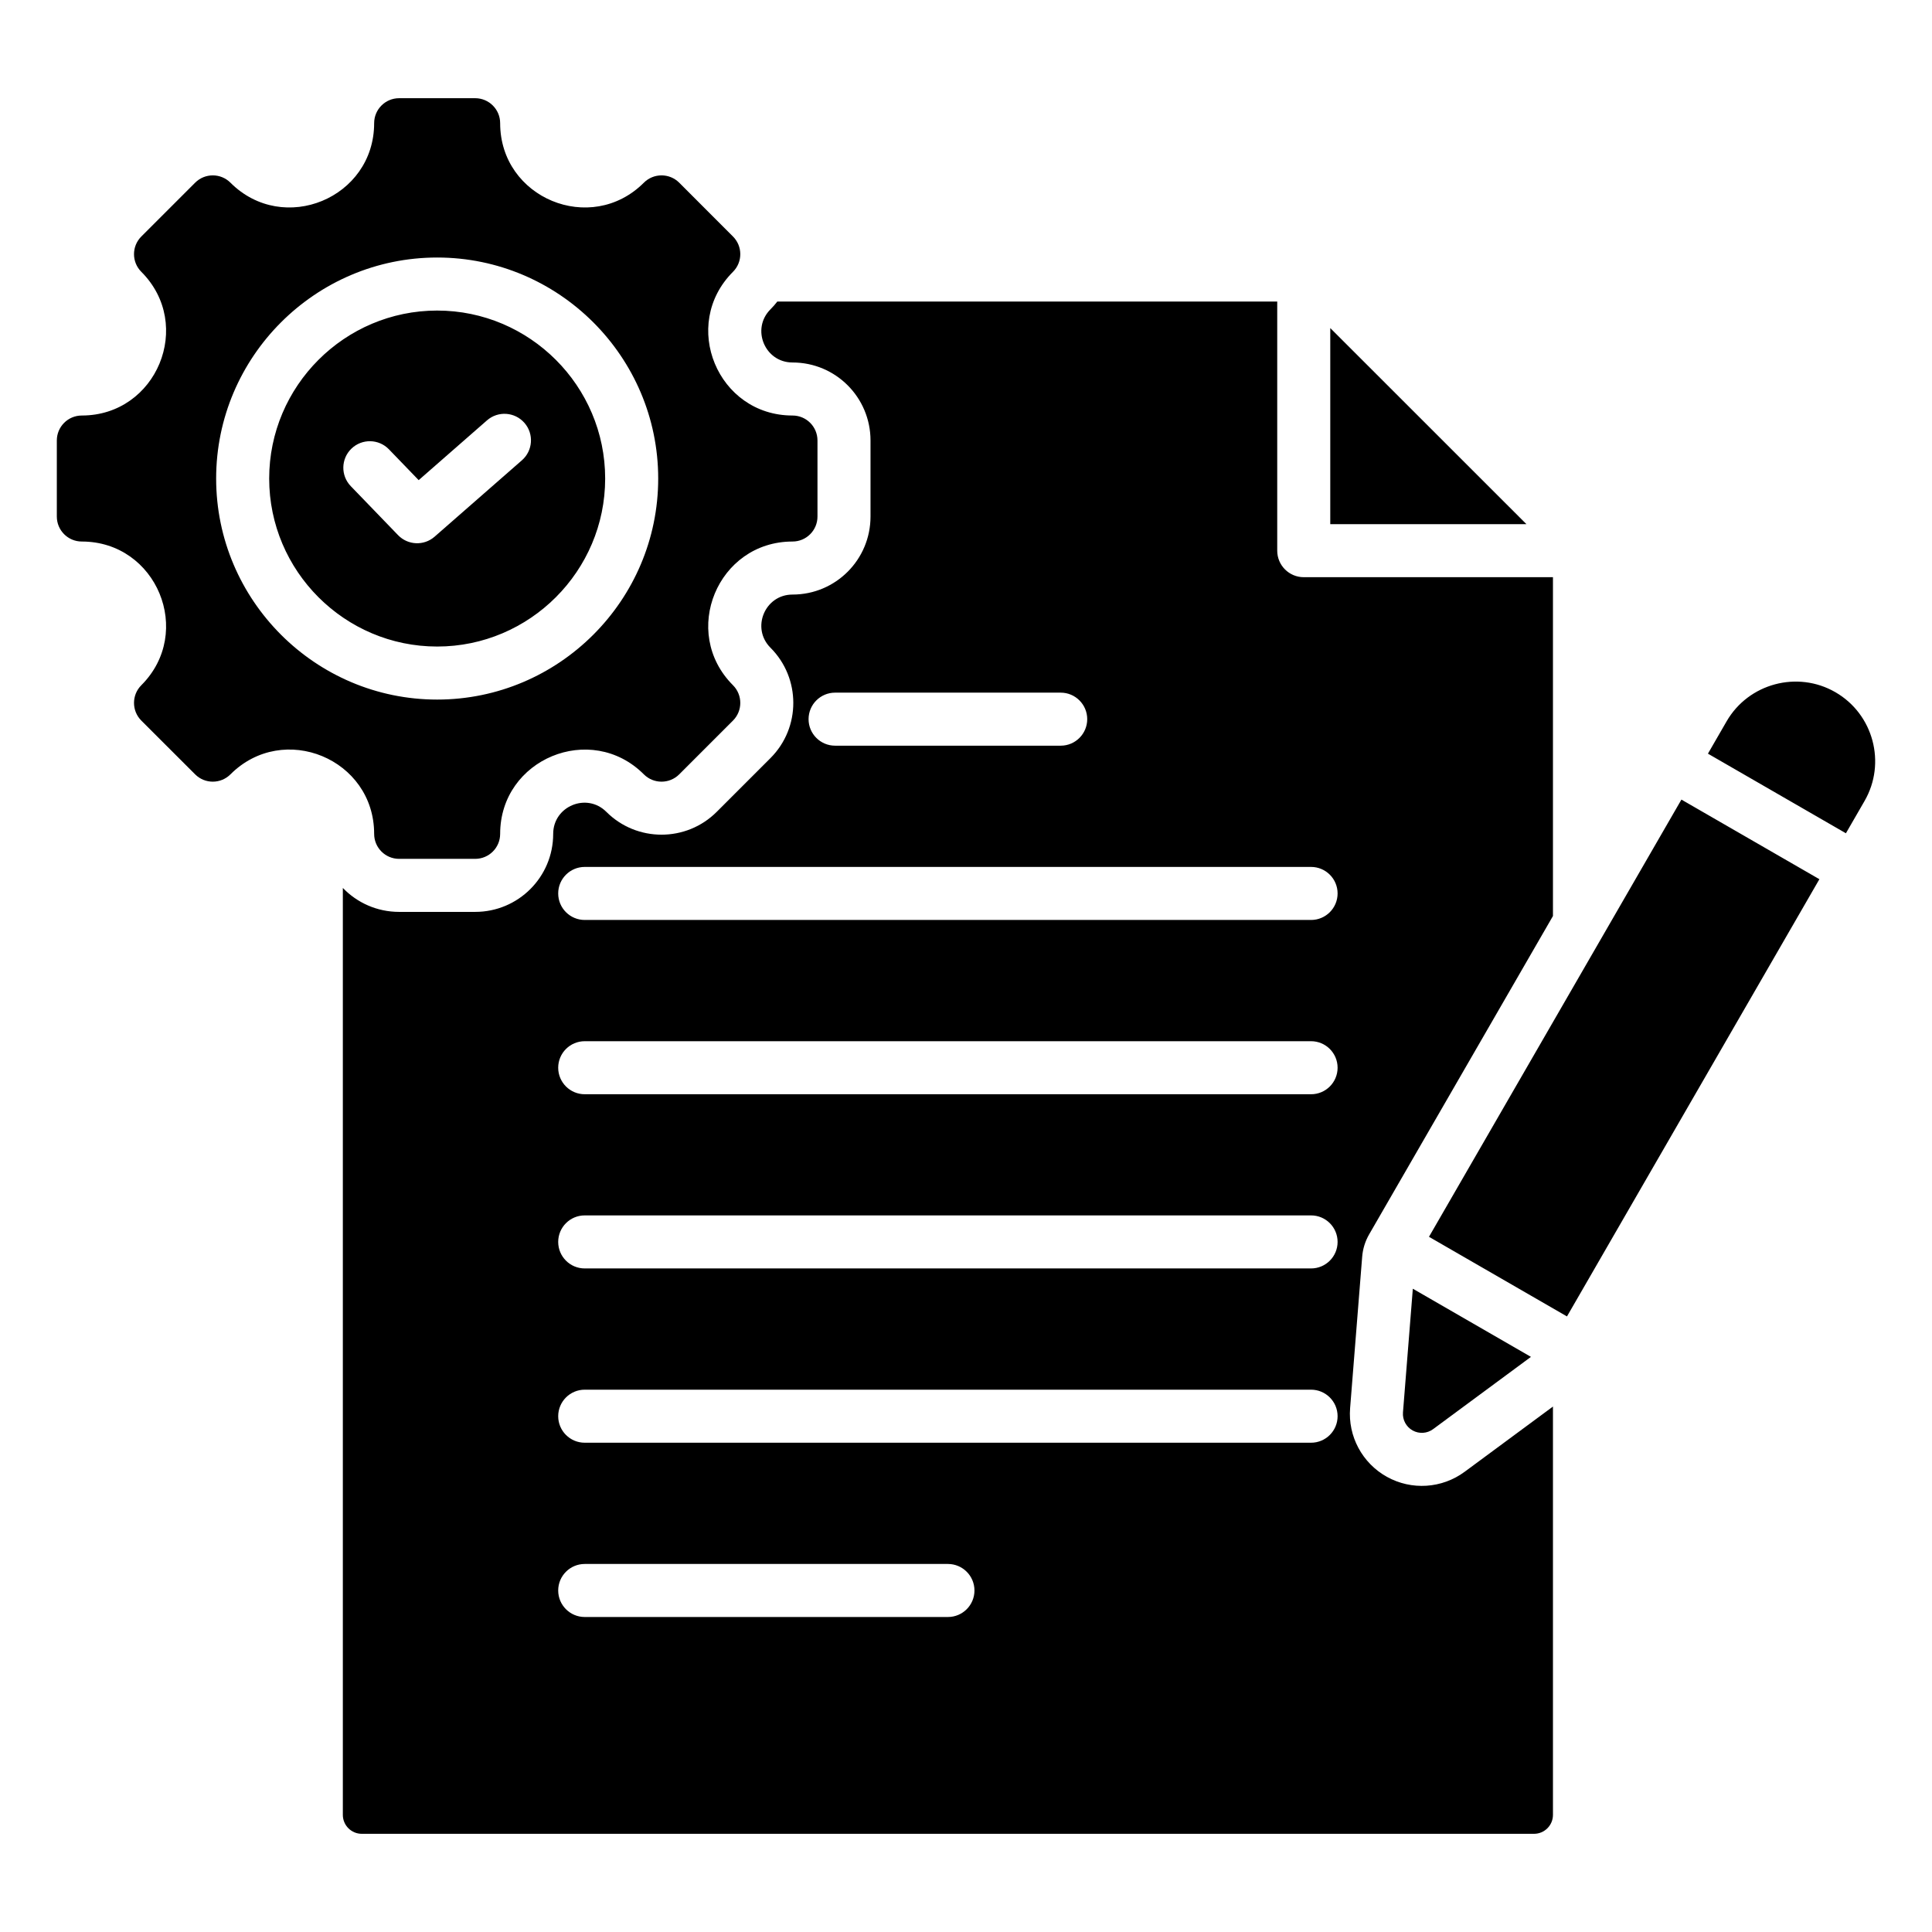 <svg width="510" height="510" viewBox="0 0 510 510" fill="none" xmlns="http://www.w3.org/2000/svg">
<path fill-rule="evenodd" clip-rule="evenodd" d="M205.187 79.602H337.157V145.363C337.157 149.229 340.291 152.363 344.157 152.363H409.942V241.805L361.414 325.852C360.373 327.654 359.747 329.665 359.582 331.739L356.394 371.727C355.802 379.148 359.599 386.231 366.106 389.846C372.614 393.462 380.634 392.943 386.622 388.52L409.942 371.295V479.08C409.942 481.842 407.703 484.08 404.942 484.08H95.501C92.739 484.08 90.501 481.842 90.501 479.08V234.393C94.249 238.294 99.521 240.716 105.359 240.716H125.435C136.806 240.716 146.028 231.53 146.028 220.122C146.028 212.809 154.89 209.137 160.063 214.31C168.095 222.342 181.162 222.342 189.194 214.31L203.388 200.116C211.421 192.083 211.421 179.017 203.388 170.984C198.216 165.812 201.887 156.95 209.201 156.95C220.609 156.95 229.794 147.727 229.794 136.356V116.281C229.794 104.91 220.609 95.687 209.201 95.687C201.887 95.687 198.216 86.825 203.388 81.653C204.041 81 204.64 80.315 205.187 79.602ZM154.351 242.847H346.092C349.955 242.847 353.092 239.71 353.092 235.847C353.092 231.984 349.955 228.847 346.092 228.847H154.351C150.487 228.847 147.351 231.984 147.351 235.847C147.351 239.71 150.487 242.847 154.351 242.847ZM220.442 196.841H280C283.863 196.841 287 193.704 287 189.841C287 185.977 283.863 182.841 280 182.841H220.442C216.579 182.841 213.442 185.977 213.442 189.841C213.442 193.704 216.579 196.841 220.442 196.841ZM154.351 426.848H250.233C254.097 426.848 257.233 423.712 257.233 419.848C257.233 415.985 254.097 412.848 250.233 412.848H154.351C150.487 412.848 147.351 415.985 147.351 419.848C147.351 423.712 150.487 426.848 154.351 426.848ZM154.351 380.842H346.092C349.955 380.842 353.092 377.705 353.092 373.842C353.092 369.979 349.955 366.842 346.092 366.842H154.351C150.487 366.842 147.351 369.979 147.351 373.842C147.351 377.705 150.487 380.842 154.351 380.842ZM154.351 334.836H346.092C349.955 334.836 353.092 331.699 353.092 327.836C353.092 323.972 349.955 320.836 346.092 320.836H154.351C150.487 320.836 147.351 323.972 147.351 327.836C147.351 331.699 150.487 334.836 154.351 334.836ZM154.351 288.853H346.092C349.955 288.853 353.092 285.717 353.092 281.853C353.092 277.99 349.955 274.853 346.092 274.853H154.351C150.487 274.853 147.351 277.99 147.351 281.853C147.351 285.717 150.487 288.853 154.351 288.853ZM351.157 86.6L402.939 138.363H351.157V86.6ZM480.275 232.087L413.642 347.505L377.214 326.485L443.852 211.073L480.275 232.087ZM450.853 198.949L455.781 190.414C461.561 180.405 474.484 176.942 484.493 182.722C494.525 188.503 497.989 201.426 492.184 211.458L487.275 219.963L450.853 198.949ZM372.953 340.189L404.132 358.181L378.304 377.259C376.728 378.423 374.618 378.559 372.905 377.608C371.193 376.657 370.194 374.793 370.349 372.84L372.953 340.189ZM209.201 142.95C189.433 142.95 179.508 166.903 193.489 180.884C196.062 183.457 196.062 187.643 193.489 190.216L179.295 204.41C176.721 206.984 172.535 206.984 169.962 204.41C155.982 190.43 132.028 200.355 132.028 220.122C132.028 223.775 129.075 226.716 125.435 226.716H105.359C101.719 226.716 98.766 223.775 98.766 220.122C98.766 200.331 74.824 190.418 60.832 204.41C58.259 206.984 54.084 206.984 51.511 204.41L37.305 190.216C34.732 187.643 34.732 183.457 37.305 180.884C51.286 166.903 41.373 142.95 21.593 142.95C17.953 142.95 15 139.997 15 136.356V116.281C15 112.64 17.953 109.687 21.593 109.687C41.373 109.687 51.286 85.734 37.305 71.753C34.732 69.18 34.732 65.006 37.305 62.433L51.511 48.227C54.084 45.653 58.259 45.653 60.832 48.227C74.812 62.207 98.766 52.294 98.766 32.515C98.766 28.874 101.719 25.922 105.359 25.922H125.435C129.075 25.922 132.028 28.874 132.028 32.515C132.028 52.294 155.982 62.207 169.962 48.227C172.535 45.653 176.721 45.653 179.295 48.227L193.489 62.433C196.062 65.006 196.062 69.18 193.489 71.753C179.508 85.734 189.433 109.687 209.201 109.687C212.853 109.687 215.794 112.64 215.794 116.281V136.356C215.794 139.997 212.853 142.95 209.201 142.95ZM115.403 184.67C147.53 184.67 173.749 158.452 173.749 126.324C173.749 94.183 147.53 67.979 115.403 67.979C83.261 67.979 57.057 94.183 57.057 126.324C57.057 158.452 83.261 184.67 115.403 184.67ZM115.403 170.67C90.973 170.67 71.057 150.743 71.057 126.324C71.057 101.895 90.973 81.979 115.403 81.979C139.821 81.979 159.749 101.895 159.749 126.324C159.749 150.743 139.821 170.67 115.403 170.67ZM92.593 128.33L105.078 141.265C107.671 143.95 111.915 144.129 114.724 141.671L137.775 121.502C140.682 118.958 140.977 114.532 138.433 111.624C135.889 108.717 131.463 108.422 128.556 110.966L110.521 126.746C110.522 126.746 102.665 118.607 102.665 118.607C99.982 115.828 95.547 115.749 92.767 118.432C89.988 121.116 89.909 125.551 92.593 128.33Z" fill="black"/>
</svg>
